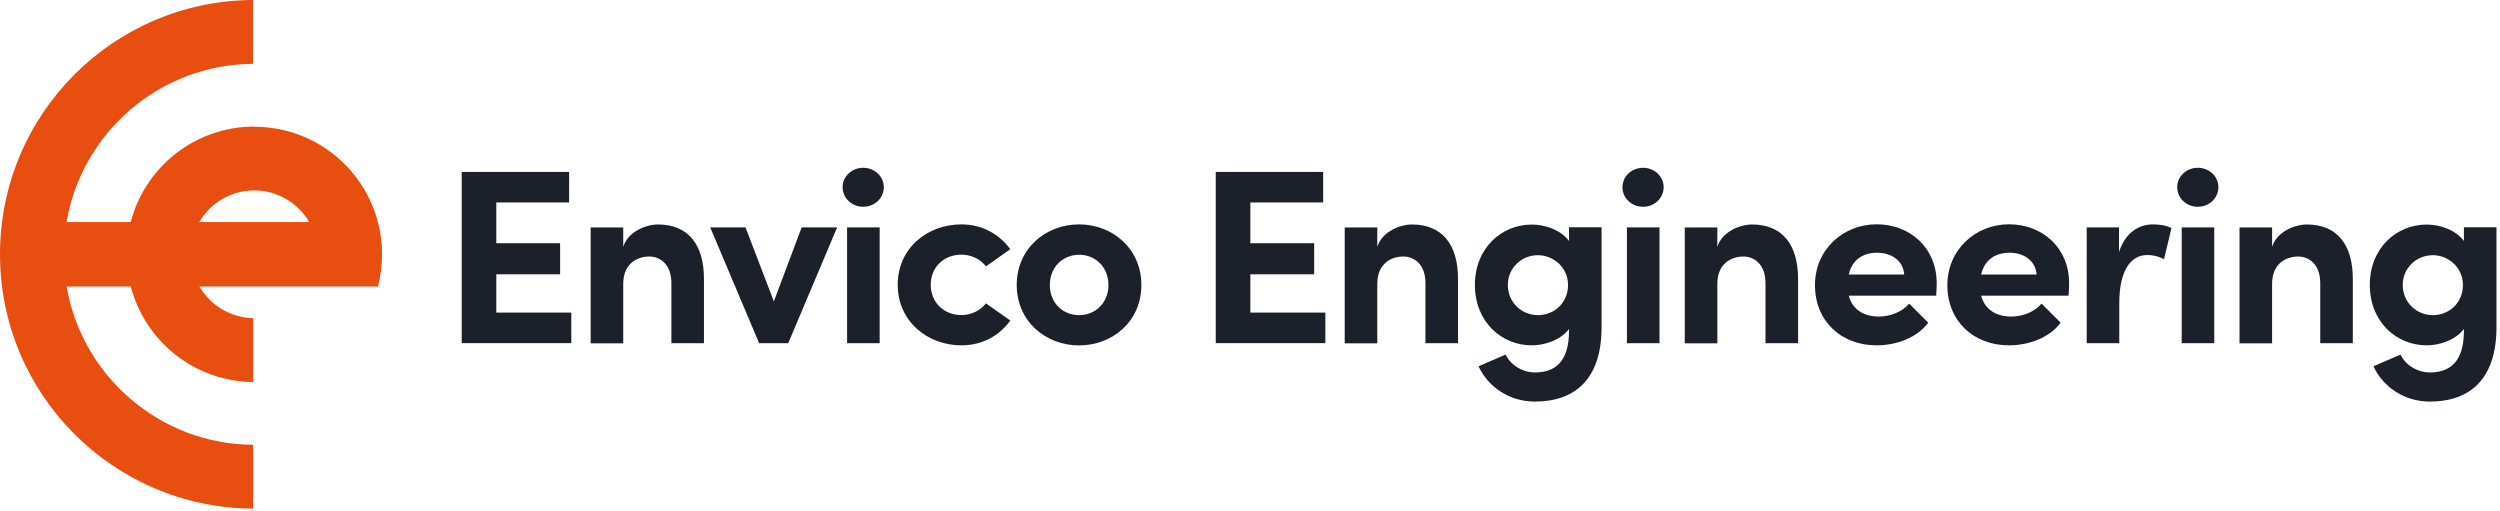 <svg xmlns="http://www.w3.org/2000/svg" width="284" height="58" viewBox="0 0 284 58" fill="none"><g clip-path="url(#clip0_193_112)"><path d="M64.9 35.51V38.98H52.45V19.53H64.65V23H56.38V27.63H63.63V31.16H56.38V35.51H64.91H64.9Z" fill="#1C202B"></path><path d="M79.97 31.76V38.99H76.27V32.16C76.27 30.07 75.03 29.14 73.76 29.14C72.49 29.14 70.8 29.85 70.8 32.25V39H67.1V25.84H70.8V28.04C71.36 26.26 73.45 25.5 74.75 25.5C78.19 25.5 80 27.81 79.97 31.77V31.76Z" fill="#1C202B"></path><path d="M95.1 25.83L89.54 38.99H86.24L80.68 25.83H84.69L87.91 34.24L91.07 25.83H95.11H95.1Z" fill="#1C202B"></path><path d="M95.72 21.26C95.72 20.02 96.79 19.06 98.06 19.06C99.33 19.06 100.4 20.02 100.4 21.26C100.4 22.5 99.36 23.49 98.06 23.49C96.76 23.49 95.72 22.5 95.72 21.26ZM96.23 25.83H99.93V38.99H96.23V25.83Z" fill="#1C202B"></path><path d="M101.98 32.35C101.98 28.17 105.37 25.49 109.21 25.49C111.61 25.49 113.53 26.62 114.77 28.31L112 30.26C111.41 29.44 110.31 28.93 109.23 28.93C107.14 28.93 105.73 30.43 105.73 32.35C105.73 34.27 107.14 35.79 109.23 35.79C110.3 35.79 111.4 35.28 112 34.46L114.77 36.41C113.53 38.13 111.61 39.23 109.21 39.23C105.37 39.23 101.98 36.52 101.98 32.34V32.35Z" fill="#1C202B"></path><path d="M115.5 32.38C115.5 28.2 118.83 25.49 122.58 25.49C126.33 25.49 129.66 28.2 129.66 32.38C129.66 36.56 126.33 39.24 122.58 39.24C118.83 39.24 115.5 36.53 115.5 32.38ZM125.92 32.38C125.92 30.32 124.42 28.94 122.59 28.94C120.76 28.94 119.26 30.32 119.26 32.38C119.26 34.44 120.76 35.8 122.59 35.8C124.42 35.8 125.92 34.42 125.92 32.38Z" fill="#1C202B"></path><path d="M150.56 35.51V38.98H138.11V19.53H150.31V23H142.04V27.63H149.29V31.16H142.04V35.51H150.57H150.56Z" fill="#1C202B"></path><path d="M165.63 31.76V38.99H161.93V32.16C161.93 30.07 160.69 29.14 159.42 29.14C158.15 29.14 156.46 29.85 156.46 32.25V39H152.76V25.84H156.46V28.04C157.02 26.26 159.11 25.5 160.41 25.5C163.85 25.5 165.66 27.81 165.63 31.77V31.76Z" fill="#1C202B"></path><path d="M181.94 25.83V37.18C181.94 42.94 179.03 45.62 174.37 45.62C171.55 45.62 169.09 44.04 167.96 41.61L171.04 40.28C171.6 41.47 172.96 42.31 174.37 42.31C176.74 42.31 178.24 41.01 178.24 37.57V37.37C177.28 38.64 175.47 39.23 174.01 39.23C170.62 39.23 167.55 36.61 167.55 32.37C167.55 28.13 170.63 25.51 174.01 25.51C175.51 25.51 177.28 26.1 178.24 27.37V25.82H181.94V25.83ZM178.13 32.38C178.13 30.35 176.44 28.99 174.71 28.99C172.85 28.99 171.29 30.43 171.29 32.38C171.29 34.33 172.84 35.8 174.71 35.8C176.58 35.8 178.13 34.39 178.13 32.38Z" fill="#1C202B"></path><path d="M184.31 21.26C184.31 20.02 185.38 19.06 186.65 19.06C187.92 19.06 188.99 20.02 188.99 21.26C188.99 22.5 187.95 23.49 186.65 23.49C185.35 23.49 184.31 22.5 184.31 21.26ZM184.82 25.83H188.52V38.99H184.82V25.83Z" fill="#1C202B"></path><path d="M204.26 31.76V38.99H200.56V32.16C200.56 30.07 199.32 29.14 198.05 29.14C196.78 29.14 195.09 29.85 195.09 32.25V39H191.39V25.84H195.09V28.04C195.65 26.26 197.74 25.5 199.04 25.5C202.48 25.5 204.29 27.81 204.26 31.77V31.76Z" fill="#1C202B"></path><path d="M219.96 33.59H210.02C210.41 35.11 211.66 35.96 213.44 35.96C214.77 35.96 216.09 35.42 216.88 34.49L219.05 36.66C217.81 38.33 215.49 39.23 213.18 39.23C209.14 39.23 206.18 36.46 206.18 32.4C206.18 28.34 209.4 25.48 213.18 25.48C216.96 25.48 220.01 28.13 220.01 32.17C220.01 32.54 219.98 32.99 219.95 33.58L219.96 33.59ZM216.32 31.19C216.21 29.64 214.91 28.71 213.24 28.71C211.74 28.71 210.42 29.42 210.02 31.19H216.31H216.32Z" fill="#1C202B"></path><path d="M235 33.59H225.06C225.45 35.11 226.7 35.96 228.48 35.96C229.81 35.96 231.13 35.42 231.92 34.49L234.09 36.66C232.85 38.33 230.53 39.23 228.22 39.23C224.18 39.23 221.22 36.46 221.22 32.4C221.22 28.34 224.44 25.48 228.22 25.48C232 25.48 235.05 28.13 235.05 32.17C235.05 32.54 235.02 32.99 234.99 33.58L235 33.59ZM231.36 31.19C231.25 29.64 229.95 28.71 228.28 28.71C226.78 28.71 225.46 29.42 225.06 31.19H231.35H231.36Z" fill="#1C202B"></path><path d="M246.68 25.92L245.83 29.45C245.04 29.03 244.39 28.97 243.94 28.97C242.05 28.97 240.75 30.72 240.75 34.47V38.99H237.05V25.83H240.72V28.62C241.45 26.42 242.95 25.49 244.59 25.49C245.3 25.49 246.09 25.6 246.68 25.91V25.92Z" fill="#1C202B"></path><path d="M247.33 21.26C247.33 20.02 248.4 19.06 249.67 19.06C250.94 19.06 252.01 20.02 252.01 21.26C252.01 22.5 250.97 23.49 249.67 23.49C248.37 23.49 247.33 22.5 247.33 21.26ZM247.84 25.83H251.54V38.99H247.84V25.83Z" fill="#1C202B"></path><path d="M267.28 31.76V38.99H263.58V32.16C263.58 30.07 262.34 29.14 261.07 29.14C259.8 29.14 258.11 29.85 258.11 32.25V39H254.41V25.84H258.11V28.04C258.67 26.26 260.76 25.5 262.06 25.5C265.5 25.5 267.31 27.81 267.28 31.77V31.76Z" fill="#1C202B"></path><path d="M283.6 25.83V37.18C283.6 42.94 280.69 45.62 276.03 45.62C273.21 45.62 270.75 44.04 269.62 41.61L272.7 40.28C273.26 41.47 274.62 42.31 276.03 42.31C278.4 42.31 279.9 41.01 279.9 37.57V37.37C278.94 38.64 277.13 39.23 275.67 39.23C272.28 39.23 269.21 36.61 269.21 32.37C269.21 28.13 272.29 25.51 275.67 25.51C277.17 25.51 278.94 26.1 279.9 27.37V25.82H283.6V25.83ZM279.79 32.38C279.79 30.35 278.1 28.99 276.37 28.99C274.51 28.99 272.95 30.43 272.95 32.38C272.95 34.33 274.5 35.8 276.37 35.8C278.24 35.8 279.79 34.39 279.79 32.38Z" fill="#1C202B"></path><path d="M28.89 14.38C22.14 14.38 16.47 18.99 14.85 25.23H7.56C9.29 15.08 18.12 7.32 28.74 7.25V0C12.86 0.08 0 12.98 0 28.89C0 44.8 12.86 57.7 28.75 57.78V50.53C18.13 50.46 9.3 42.7 7.57 32.55H14.86C16.47 38.75 22.07 43.33 28.76 43.4V36.14C26.16 36.09 23.89 34.66 22.65 32.55H42.94C43.24 31.38 43.4 30.16 43.4 28.9C43.4 20.89 36.91 14.4 28.9 14.4L28.89 14.38ZM27.05 25.23H22.63C23.89 23.08 26.22 21.63 28.88 21.63C31.54 21.63 33.87 23.08 35.13 25.23H27.04H27.05Z" fill="#E84E0F"></path></g><defs><clipPath id="clip0_193_112"><rect width="283.6" height="57.78" fill="white"></rect></clipPath></defs></svg>